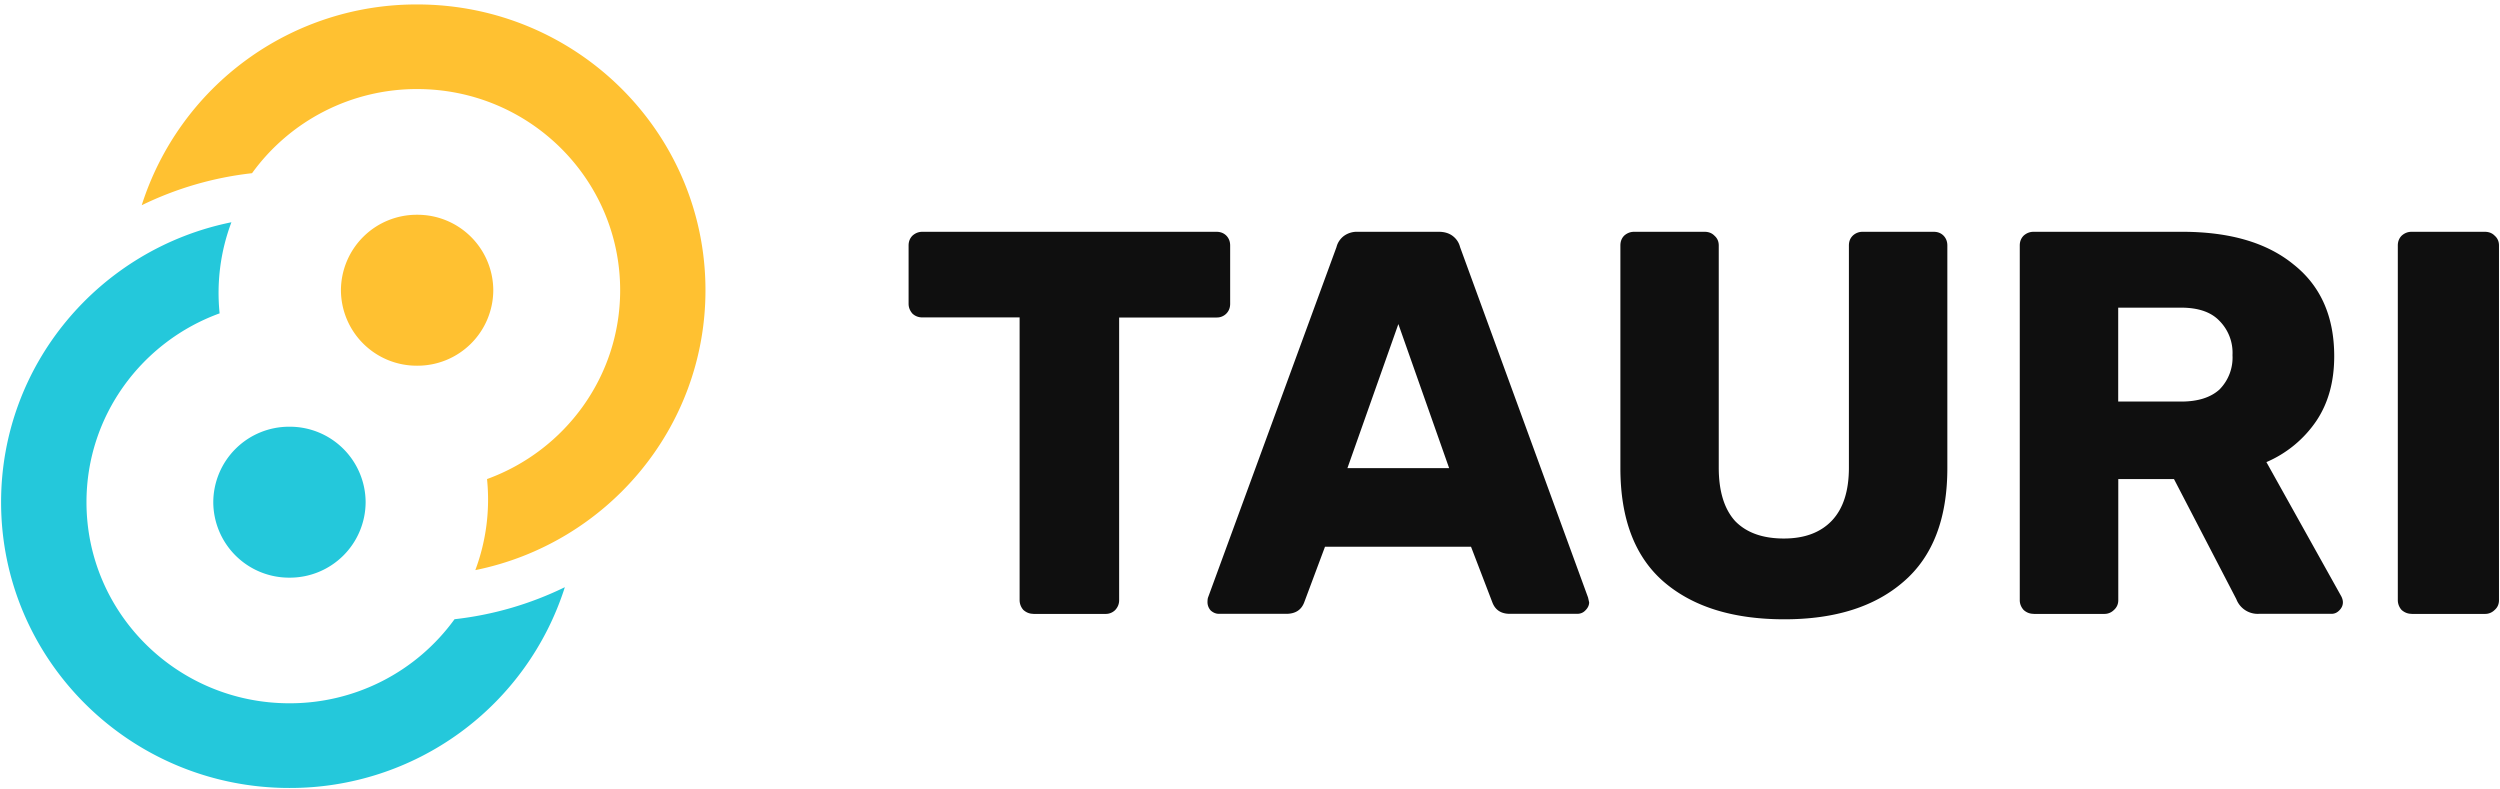 <svg width="320" height="101" fill="none" xmlns="http://www.w3.org/2000/svg"><path d="M132.26 78.57c-.47 0-.88-.16-1.26-.49a1.88 1.88 0 0 1-.49-1.25v-36.2h-12.45c-.47 0-.9-.15-1.26-.48-.33-.37-.5-.8-.5-1.26v-7.47c0-.51.17-.93.5-1.26.37-.33.79-.49 1.26-.49h37.65c.5 0 .93.16 1.26.49.32.33.49.75.49 1.26v7.47c0 .51-.17.93-.5 1.26a1.7 1.7 0 0 1-1.25.49h-12.46v36.19c0 .46-.16.88-.5 1.25a1.7 1.7 0 0 1-1.25.5h-9.24Zm23.77 0c-.38 0-.73-.14-1.05-.42a1.58 1.58 0 0 1-.42-1.05c0-.27.02-.48.07-.62l16.44-44.85c.14-.56.45-1.03.91-1.4a2.83 2.83 0 0 1 1.82-.56h10.36c.75 0 1.35.19 1.82.56.47.37.77.84.91 1.4l16.38 44.85.14.62c0 .38-.17.73-.5 1.05-.27.28-.62.42-1.04.42h-8.61c-1.12 0-1.87-.49-2.24-1.47l-2.73-7.12H169.6l-2.66 7.12c-.37.98-1.14 1.47-2.3 1.47h-8.61Zm29.46-18.65-6.5-18.44-6.52 18.44h13.02Zm42.91 19.35c-6.58 0-11.73-1.6-15.46-4.82-3.69-3.21-5.53-8.06-5.53-14.53v-28.5c0-.51.16-.93.49-1.26.37-.33.8-.49 1.26-.49h9.03c.5 0 .93.16 1.25.49.38.33.56.75.56 1.26v28.43c0 3.03.7 5.3 2.1 6.85 1.45 1.49 3.53 2.23 6.23 2.23 2.66 0 4.71-.77 6.16-2.3 1.45-1.54 2.17-3.8 2.17-6.78V31.42c0-.51.16-.93.5-1.26a1.8 1.8 0 0 1 1.25-.49h9.1c.51 0 .93.16 1.26.49.32.33.49.75.49 1.26v28.5c0 6.47-1.87 11.32-5.6 14.53-3.69 3.21-8.77 4.82-15.26 4.82Zm31.89-.7c-.47 0-.89-.16-1.26-.49-.33-.37-.5-.79-.5-1.25V31.42c0-.51.17-.93.5-1.26.37-.33.8-.49 1.26-.49h19.03c6.12 0 10.87 1.4 14.28 4.2 3.45 2.74 5.18 6.65 5.18 11.73 0 3.26-.77 6.03-2.31 8.31a14.75 14.75 0 0 1-6.37 5.24l9.59 17.19c.14.28.2.53.2.76 0 .38-.15.73-.48 1.05-.28.28-.6.42-.98.42h-9.3a2.92 2.92 0 0 1-2.88-1.88l-7.98-15.37h-7.13v15.5c0 .52-.2.94-.56 1.26a1.7 1.7 0 0 1-1.26.5h-9.03Zm18.9-27.17c2.14 0 3.77-.52 4.9-1.54a5.8 5.8 0 0 0 1.67-4.4 5.8 5.8 0 0 0-1.68-4.4c-1.07-1.12-2.7-1.68-4.9-1.68h-8.05V51.4h8.05Zm29.48 27.17c-.46 0-.88-.16-1.26-.49a1.88 1.88 0 0 1-.49-1.25V31.42c0-.51.17-.93.5-1.26.37-.33.79-.49 1.25-.49h9.38c.51 0 .94.16 1.26.49.38.33.56.75.56 1.26v45.4c0 .52-.19.94-.56 1.26a1.7 1.7 0 0 1-1.26.5h-9.38Z" fill="#0F0F0F"/><path d="M63.14 37.15a9.7 9.7 0 0 1-9.75 9.66 9.7 9.7 0 0 1-9.75-9.66 9.7 9.7 0 0 1 9.75-9.66 9.7 9.7 0 0 1 9.75 9.66Z" fill="#FFC131"/><path d="M46.8 64.28a9.7 9.7 0 0 1-9.75 9.66 9.7 9.7 0 0 1-9.75-9.66 9.7 9.7 0 0 1 9.75-9.66 9.7 9.7 0 0 1 9.75 9.66Z" fill="#24C8DB"/><path d="M29.62 28.45C12.8 31.85.14 46.6.14 64.28c0 20.2 16.53 36.58 36.91 36.58a36.89 36.89 0 0 0 35.25-25.7 43.07 43.07 0 0 1-14.12 4.1 26.02 26.02 0 0 1-21.13 10.76c-14.35 0-25.98-11.52-25.98-25.74 0-11.1 7.1-20.56 17.04-24.17-.4-3.93.1-7.92 1.51-11.66Z" fill="#24C8DB"/><path fill-rule="evenodd" clip-rule="evenodd" d="M60.82 72.98c16.83-3.4 29.48-18.16 29.48-35.83C90.3 16.95 73.78.57 53.4.57a36.89 36.89 0 0 0-35.26 25.7 43.07 43.07 0 0 1 14.12-4.1A26.02 26.02 0 0 1 53.4 11.4c14.35 0 25.98 11.53 25.98 25.75 0 11.1-7.1 20.56-17.04 24.17.4 3.93-.1 7.92-1.5 11.66Z" fill="#FFC131"/></svg>